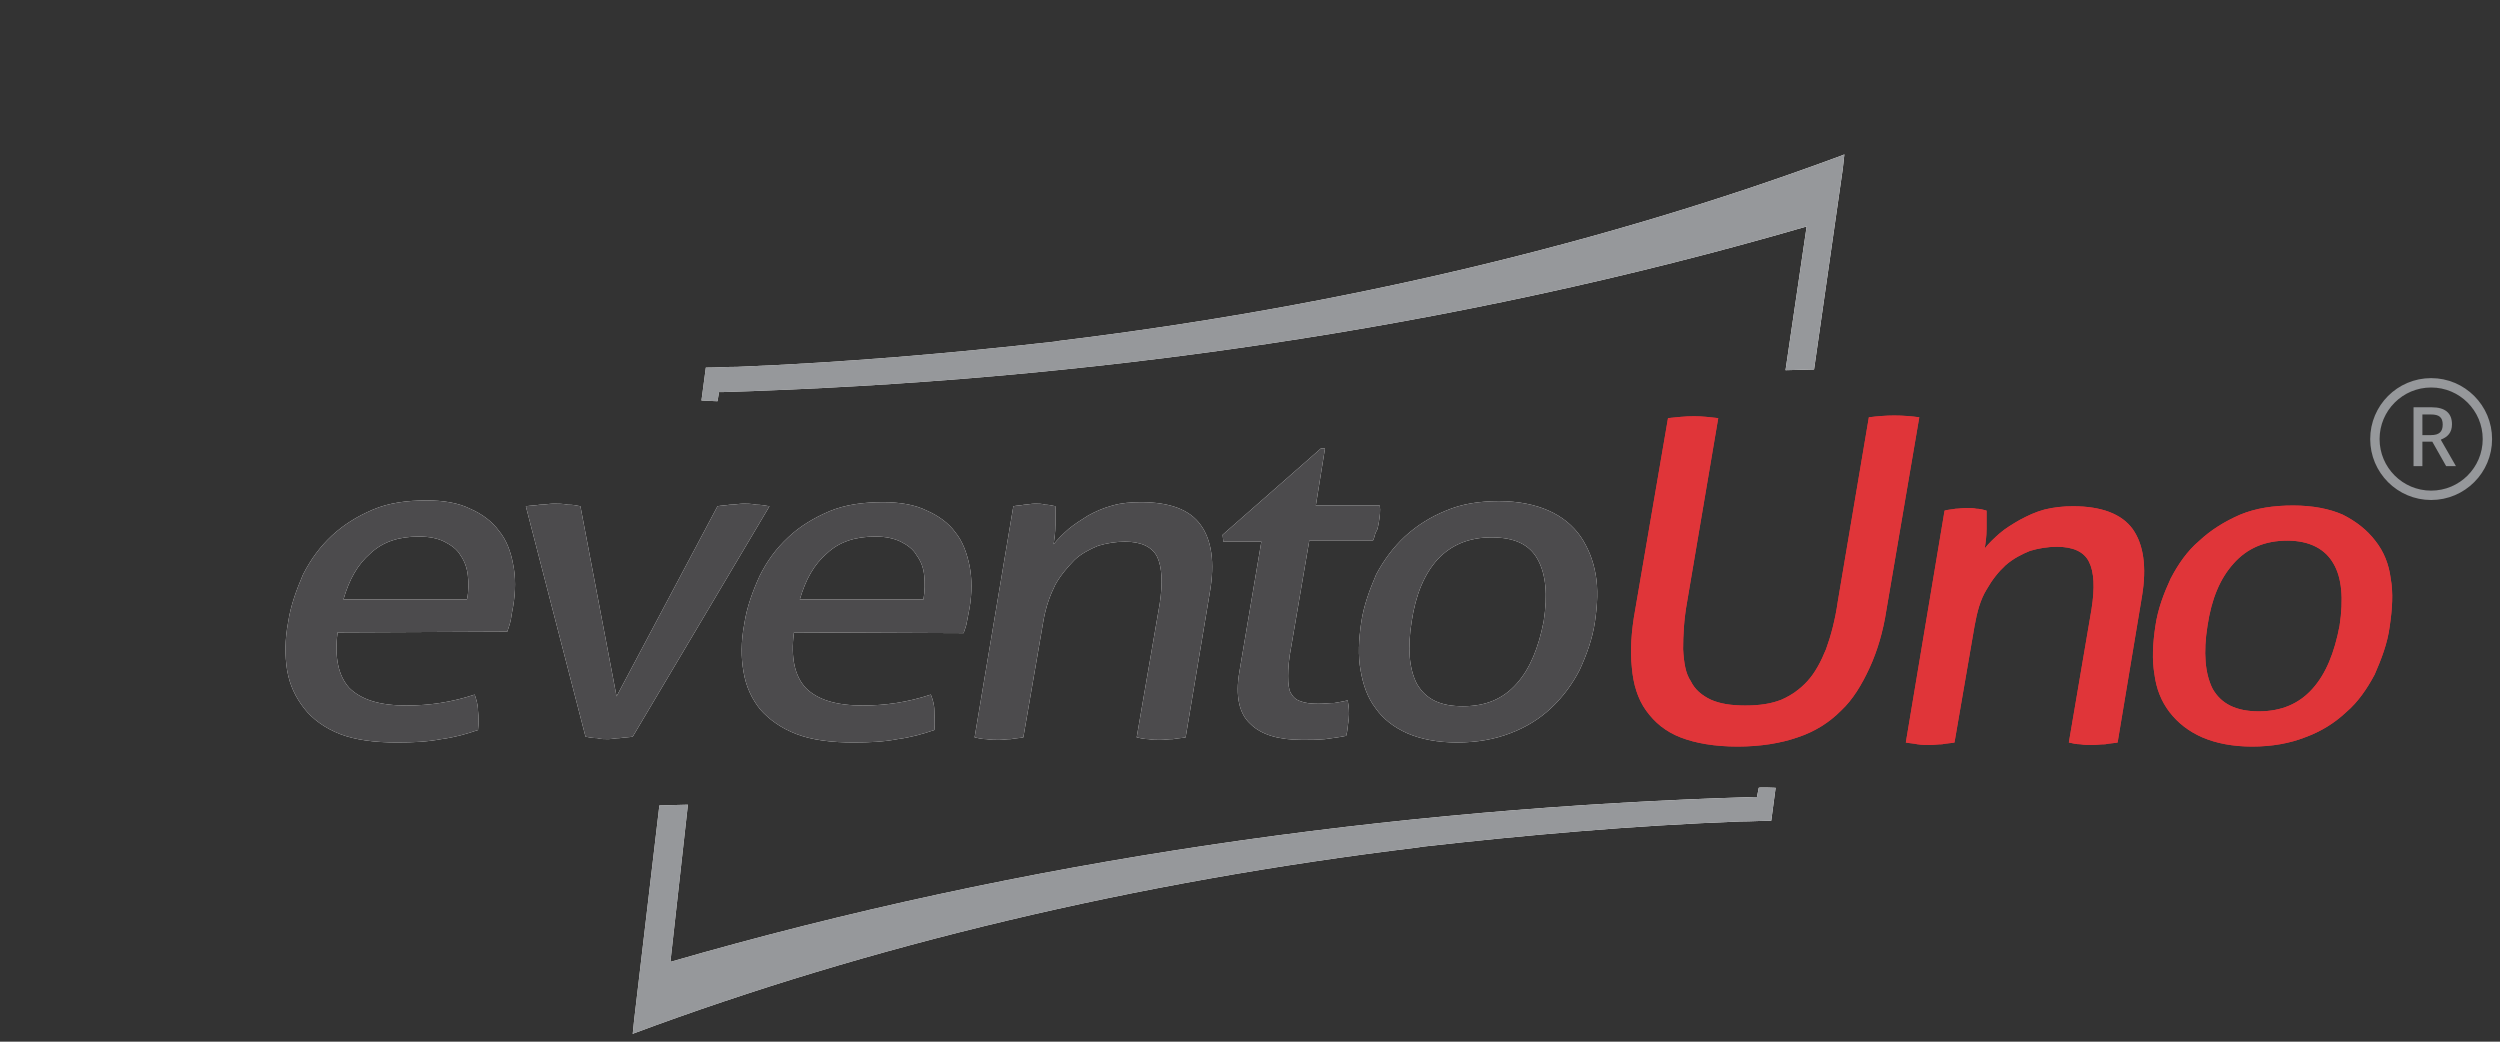 <?xml version="1.0" encoding="UTF-8"?>
<!DOCTYPE svg PUBLIC "-//W3C//DTD SVG 1.0//EN" "http://www.w3.org/TR/2001/REC-SVG-20010904/DTD/svg10.dtd">
<!-- Creator: CorelDRAW -->
<svg xmlns="http://www.w3.org/2000/svg" xml:space="preserve" width="240px" height="100px" version="1.0" shape-rendering="geometricPrecision" text-rendering="geometricPrecision" image-rendering="optimizeQuality" fill-rule="evenodd" clip-rule="evenodd"
viewBox="0 0 240 100"
 xmlns:xlink="http://www.w3.org/1999/xlink"
 xmlns:xodm="http://www.corel.com/coreldraw/odm/2003">
 <rect x="0" y="0" width="240" height="100" fill="#333333" stroke="none"/>
 <defs>
    <linearGradient id="id0" gradientUnits="userSpaceOnUse" x1="57.58" y1="86.42" x2="167.67" y2="86.42">
     <stop offset="0" stop-opacity="1" stop-color="#E8E8E7"/>
     <stop offset="1" stop-opacity="1" stop-color="white"/>
    </linearGradient>
    <linearGradient id="id1" gradientUnits="userSpaceOnUse" x1="175.01" y1="25.24" x2="64.92" y2="25.24">
     <stop offset="0" stop-opacity="1" stop-color="white"/>
     <stop offset="1" stop-opacity="1" stop-color="#E8E8E7"/>
    </linearGradient>
 </defs>
 <g id="Capa_x0020_1_1">
 </g>
 <g id="Capa_x0020_1_1_0">
  <circle fill="none" fill-rule="nonzero" stroke="#96989B" stroke-width="0.9" stroke-miterlimit="22.926" cx="233.39" cy="42.15" r="5.4"/>
  <path fill="#96989B" fill-rule="nonzero" d="M231.69 44.75l0.86 0 0 -2.35 0.95 0 1.33 2.35 0.94 0 -1.44 -2.51 0 -0.04c0.65,-0.25 1.06,-0.67 1.06,-1.47 0,-1.08 -0.67,-1.63 -1.93,-1.63l-1.76 0 0 5.65 -0.01 0 0 0zm0.86 -2.98l0 -1.98 0.83 0c0.78,0 1.12,0.28 1.12,0.97 0,0.68 -0.33,1.01 -1.12,1.01l-0.83 0 0 0z"/>
  <g id="_105553354300576">
   <path fill="url(#id0)" d="M170.46 75.63l-0.42 3.16c-0.95,0 -1.93,0.07 -2.89,0.07l0 0 0 0 -0.09 0c-10.33,0.39 -20.58,1.3 -30.49,2.42l-0.49 0.08c-27.18,3.3 -52.69,9.44 -75.2,17.83l-0.14 0.07 0.14 -1.37 0 0 2.42 -20.57 2.74 -0.07 -1.68 15.09c34.05,-9.86 69.3,-14.78 103.99,-15.83l0.32 0 0.17 -0.88c0.07,-0.07 1.61,0 1.61,0l0 0 0.01 0z"/>
   <path fill="url(#id1)" d="M67.34 38.45l0.42 -3.16c0.95,0 1.93,-0.07 2.88,-0.07l0 0 0 0 0.1 0c10.32,-0.42 20.58,-1.3 30.48,-2.42l0.49 -0.08c27.28,-3.32 52.67,-9.44 75.2,-17.83l0.15 -0.07 -0.15 1.37 0 0 -2.76 19.28 -2.74 0.07 2.03 -13.8c-34.13,9.93 -69.38,14.85 -104.07,15.9l-0.34 0 -0.15 0.88c0,0 -1.54,-0.07 -1.54,-0.07l0 0 0 0z"/>
   <path fill="#E03539" fill-rule="nonzero" d="M160.13 40.14c0.81,-0.08 1.62,-0.18 2.5,-0.18 0.8,0 1.61,0.1 2.32,0.18l-2.98 17.59c-0.32,1.76 -0.39,3.3 -0.39,4.59 0.07,1.3 0.24,2.35 0.73,3.06 0.39,0.81 1.05,1.37 1.93,1.79 0.88,0.39 1.94,0.56 3.31,0.56 1.37,0 2.49,-0.17 3.47,-0.56 0.95,-0.42 1.76,-0.98 2.5,-1.79 0.73,-0.8 1.29,-1.86 1.78,-3.06 0.47,-1.29 0.88,-2.83 1.13,-4.59l2.98 -17.67c0.81,-0.1 1.61,-0.17 2.42,-0.17 0.88,0 1.69,0.07 2.42,0.17l-3.15 18.47c-0.32,2.11 -0.88,3.97 -1.62,5.58 -0.73,1.59 -1.61,3.06 -2.74,4.11 -1.12,1.13 -2.49,2.01 -4.18,2.57 -1.61,0.56 -3.57,0.88 -5.75,0.88 -2.18,0 -4.04,-0.32 -5.48,-0.88 -1.44,-0.56 -2.49,-1.44 -3.3,-2.57 -0.81,-1.12 -1.23,-2.52 -1.37,-4.11 -0.17,-1.61 -0.07,-3.47 0.32,-5.58l3.15 -18.39 0 0zm26.55 8.88c0.31,-0.1 0.7,-0.1 1.05,-0.18 0.32,0 0.63,-0.07 1.03,-0.07 0.41,0 0.66,0 0.97,0.07 0.32,0 0.64,0.08 0.98,0.18 0,0.39 0,1.05 0,1.76 0,0.73 -0.1,1.37 -0.17,1.86 0.39,-0.49 0.88,-0.96 1.44,-1.45 0.57,-0.49 1.23,-0.88 1.94,-1.29 0.73,-0.39 1.46,-0.74 2.34,-0.98 0.89,-0.22 1.79,-0.32 2.74,-0.32 2.74,0 4.68,0.74 5.73,2.18 1.05,1.47 1.37,3.64 0.9,6.46l-2.34 14.04c-0.32,0.07 -0.74,0.07 -1.2,0.17 -0.49,0 -0.84,0.07 -1.23,0.07 -0.41,0 -0.73,0 -1.12,-0.07 -0.42,0 -0.81,-0.1 -1.13,-0.17l2.18 -12.82c0.32,-2.03 0.25,-3.55 -0.25,-4.53 -0.48,-0.97 -1.54,-1.44 -3.08,-1.44 -0.88,0 -1.76,0.15 -2.57,0.39 -0.8,0.32 -1.61,0.74 -2.34,1.37 -0.71,0.66 -1.28,1.37 -1.84,2.35 -0.59,0.96 -0.9,2.1 -1.15,3.48l-1.93 11.2c-0.32,0.07 -0.71,0.07 -1.2,0.17 -0.42,0 -0.81,0.07 -1.13,0.07 -0.34,0 -0.73,0 -1.22,-0.07 -0.49,-0.1 -0.81,-0.1 -1.12,-0.17l3.72 -22.26 0 0 0 0zm29.52 22.65c-1.85,0 -3.47,-0.32 -4.77,-0.88 -1.29,-0.56 -2.34,-1.37 -3.15,-2.42 -0.81,-1.06 -1.27,-2.25 -1.45,-3.62 -0.24,-1.37 -0.17,-2.92 0.08,-4.6 0.24,-1.69 0.81,-3.16 1.47,-4.6 0.71,-1.37 1.61,-2.67 2.74,-3.62 1.12,-1.05 2.42,-1.86 3.93,-2.52 1.55,-0.64 3.23,-0.88 5.09,-0.88 1.86,0 3.48,0.31 4.77,0.88 1.3,0.66 2.33,1.47 3.13,2.52 0.81,1.02 1.3,2.25 1.47,3.62 0.25,1.37 0.15,2.91 -0.1,4.6 -0.21,1.61 -0.8,3.13 -1.44,4.6 -0.73,1.37 -1.61,2.66 -2.74,3.62 -1.12,1.05 -2.42,1.86 -3.96,2.42 -1.44,0.56 -3.13,0.88 -5.06,0.88l0 0 -0.01 0zm0.64 -3.38c2.18,0 3.87,-0.73 5.16,-2.17 1.3,-1.45 2.11,-3.48 2.6,-6.05 0.39,-2.59 0.22,-4.6 -0.59,-5.97 -0.78,-1.37 -2.25,-2.2 -4.43,-2.2 -2.18,0 -3.86,0.74 -5.16,2.2 -1.3,1.45 -2.11,3.38 -2.5,5.97 -0.41,2.57 -0.24,4.6 0.49,6.05 0.81,1.44 2.25,2.17 4.43,2.17z"/>
   <path fill="white" fill-rule="nonzero" d="M32.41 60.71c-0.32,2.42 0.09,4.18 1.12,5.33 1.15,1.13 2.91,1.69 5.5,1.69 2.18,0 4.36,-0.32 6.54,-1.05 0.14,0.42 0.32,0.98 0.32,1.54 0.07,0.64 0.07,1.2 0,1.86 -1.13,0.39 -2.26,0.71 -3.55,0.88 -1.3,0.25 -2.67,0.32 -4.21,0.32 -2.18,0 -4.04,-0.25 -5.48,-0.81 -1.44,-0.56 -2.67,-1.44 -3.47,-2.49 -0.81,-1.06 -1.37,-2.18 -1.62,-3.65 -0.22,-1.44 -0.22,-2.88 0.1,-4.6 0.24,-1.61 0.81,-3.13 1.44,-4.6 0.74,-1.44 1.62,-2.64 2.74,-3.69 1.13,-1.05 2.42,-1.86 3.97,-2.52 1.51,-0.64 3.22,-0.88 5.16,-0.88 1.61,0 3.05,0.24 4.18,0.81 1.13,0.49 2.1,1.22 2.74,2.1 0.73,0.88 1.15,2.01 1.37,3.23 0.25,1.2 0.25,2.57 0,4.04 -0.07,0.39 -0.15,0.8 -0.22,1.27 -0.1,0.49 -0.24,0.81 -0.34,1.15l-16.29 0.07 0 0 0 0zm12.42 -3.16c0.17,-0.8 0.17,-1.61 0.08,-2.32 -0.08,-0.73 -0.32,-1.37 -0.71,-1.93 -0.32,-0.57 -0.91,-0.98 -1.54,-1.3 -0.64,-0.32 -1.45,-0.49 -2.43,-0.49 -1.93,0 -3.47,0.49 -4.67,1.62 -1.22,1.05 -2.03,2.49 -2.59,4.42l11.86 0 0 0 0 0zm5.65 -8.95c0.49,-0.07 0.89,-0.07 1.37,-0.15 0.49,0 0.89,-0.1 1.3,-0.1 0.39,0 0.88,0 1.37,0.1 0.49,0 0.88,0.08 1.2,0.15l3.47 18.25 9.69 -18.25c0.32,-0.07 0.74,-0.07 1.2,-0.15 0.49,0 0.9,-0.1 1.3,-0.1 0.31,0 0.73,0 1.22,0.1 0.39,0 0.88,0.08 1.27,0.15l-13.13 22.12c-0.42,0.07 -0.81,0.07 -1.23,0.14 -0.39,0 -0.81,0.1 -1.12,0.1 -0.32,0 -0.74,0 -1.06,-0.1 -0.39,0 -0.8,-0.07 -1.12,-0.14l-5.73 -22.12zm25.74 12.11c-0.32,2.42 0.07,4.18 1.13,5.33 1.12,1.13 2.91,1.69 5.48,1.69 2.17,0 4.35,-0.32 6.53,-1.05 0.17,0.42 0.34,0.98 0.34,1.54 0,0.56 0.07,1.2 0,1.86 -1.13,0.39 -2.28,0.71 -3.55,0.88 -1.29,0.25 -2.66,0.32 -4.21,0.32 -2.17,0 -4.03,-0.25 -5.48,-0.81 -1.46,-0.56 -2.59,-1.37 -3.47,-2.35 -0.81,-1.02 -1.37,-2.17 -1.61,-3.62 -0.25,-1.37 -0.25,-2.91 0.07,-4.6 0.24,-1.61 0.81,-3.15 1.47,-4.6 0.71,-1.44 1.61,-2.66 2.74,-3.71 1.12,-1.06 2.42,-1.84 3.94,-2.5 1.54,-0.64 3.23,-0.88 5.18,-0.88 1.59,0 3.06,0.24 4.19,0.81 1.12,0.49 2.1,1.2 2.74,2.08 0.73,0.9 1.12,2.03 1.37,3.23 0.24,1.22 0.24,2.59 0,4.03 -0.08,0.42 -0.15,0.81 -0.25,1.3 -0.07,0.49 -0.24,0.81 -0.32,1.12l-16.29 -0.07 0 0 0 0zm12.43 -3.16c0.14,-0.8 0.14,-1.61 0.07,-2.32 -0.07,-0.73 -0.32,-1.37 -0.73,-1.93 -0.32,-0.57 -0.88,-0.98 -1.52,-1.3 -0.66,-0.32 -1.47,-0.49 -2.42,-0.49 -1.93,0 -3.47,0.49 -4.67,1.62 -1.23,1.05 -2.03,2.49 -2.6,4.42l11.87 0 0 0 0 0zm8.63 -8.95c0.32,-0.07 0.71,-0.07 1.06,-0.15 0.31,0 0.63,-0.1 1.02,-0.1 0.35,0 0.66,0 0.98,0.1 0.32,0 0.64,0.08 0.98,0.15 0,0.42 0,1.05 0,1.79 0,0.7 -0.1,1.37 -0.17,1.86 0.39,-0.49 0.88,-0.98 1.44,-1.47 0.57,-0.47 1.23,-0.89 1.86,-1.28 0.74,-0.41 1.47,-0.73 2.35,-0.97 0.88,-0.25 1.76,-0.32 2.74,-0.32 2.74,0 4.67,0.71 5.72,2.18 1.06,1.44 1.38,3.62 0.89,6.45l-2.33 13.95c-0.32,0.07 -0.73,0.07 -1.22,0.17 -0.49,0 -0.81,0.07 -1.2,0.07 -0.42,0 -0.73,0 -1.13,-0.07 -0.41,0 -0.8,-0.1 -1.15,-0.17l2.21 -12.82c0.31,-2.03 0.22,-3.55 -0.25,-4.53 -0.49,-0.95 -1.54,-1.44 -3.08,-1.44 -0.88,0 -1.76,0.15 -2.57,0.39 -0.81,0.34 -1.61,0.74 -2.28,1.37 -0.63,0.66 -1.27,1.37 -1.83,2.35 -0.49,0.98 -0.91,2.1 -1.15,3.47l-1.93 11.21c-0.32,0.07 -0.71,0.07 -1.2,0.17 -0.42,0 -0.81,0.07 -1.13,0.07 -0.34,0 -0.73,0 -1.22,-0.07 -0.39,0 -0.81,-0.1 -1.13,-0.17l3.72 -22.19 0 0 0 0zm23.81 3.4l-3.65 0 -0.07 -0.66 9.44 -8.29 0.39 0 -0.88 5.48 6.14 0c0.08,0.49 0,1.05 -0.09,1.61 -0.08,0.32 -0.08,0.64 -0.25,0.88 -0.15,0.25 -0.15,0.57 -0.32,0.89l-6.11 0 -1.72 10.1c-0.24,1.2 -0.31,2.18 -0.31,2.89 0,0.73 0.07,1.29 0.24,1.61 0.25,0.42 0.49,0.66 0.95,0.81 0.42,0.17 0.98,0.24 1.72,0.24 0.56,0 1.05,-0.07 1.51,-0.07 0.49,-0.07 0.91,-0.17 1.3,-0.25 0.1,0.57 0.17,1.13 0.1,1.79 -0.1,0.63 -0.1,1.12 -0.25,1.61 -0.66,0.15 -1.39,0.22 -2.03,0.32 -0.73,0.07 -1.44,0.07 -2.18,0.07 -2.25,0 -3.93,-0.48 -4.99,-1.54 -1.05,-0.95 -1.46,-2.64 -1.05,-4.99l2.11 -12.5 0 0 0 0zm18.79 19.28c-1.86,0 -3.48,-0.32 -4.77,-0.88 -1.28,-0.57 -2.33,-1.37 -3.06,-2.42 -0.81,-1.06 -1.2,-2.28 -1.44,-3.65 -0.25,-1.37 -0.18,-2.89 0.07,-4.6 0.24,-1.61 0.81,-3.13 1.44,-4.6 0.74,-1.37 1.62,-2.57 2.74,-3.62 1.15,-1.05 2.42,-1.86 3.96,-2.49 1.55,-0.66 3.23,-0.91 5.09,-0.91 1.86,0 3.48,0.34 4.75,0.91 1.29,0.56 2.35,1.44 3.08,2.49 0.71,1.05 1.2,2.25 1.44,3.62 0.25,1.37 0.18,2.91 -0.07,4.6 -0.24,1.62 -0.81,3.16 -1.47,4.6 -0.71,1.37 -1.61,2.59 -2.74,3.65 -1.12,1.05 -2.42,1.85 -3.94,2.42 -1.46,0.56 -3.15,0.88 -5.08,0.88l0 0zm0.56 -3.48c2.18,0 3.86,-0.7 5.16,-2.17 1.3,-1.45 2.1,-3.48 2.59,-5.97 0.4,-2.57 0.22,-4.53 -0.58,-5.97 -0.79,-1.44 -2.25,-2.1 -4.43,-2.1 -2.18,0 -3.87,0.73 -5.16,2.1 -1.3,1.44 -2.11,3.4 -2.5,5.97 -0.41,2.59 -0.24,4.52 0.49,5.97 0.88,1.54 2.32,2.17 4.43,2.17l0 0z"/>
  </g>
  <path fill="#96989B" d="M170.46 75.63l-0.42 3.16c-0.95,0 -1.93,0.07 -2.89,0.07l0 0 0 0 -0.09 0c-10.33,0.39 -20.58,1.3 -30.49,2.42l-0.49 0.08c-27.18,3.3 -52.69,9.44 -75.2,17.83l-0.14 0.07 0.14 -1.37 0 0 2.42 -20.57 2.74 -0.07 -1.68 15.09c34.05,-9.86 69.3,-14.78 103.99,-15.83l0.32 0 0.17 -0.88c0.07,-0.07 1.61,0 1.61,0l0 0 0.01 0z"/>
  <path fill="#96989B" d="M67.34 38.45l0.42 -3.16c0.95,0 1.93,-0.07 2.88,-0.07l0 0 0 0 0.1 0c10.32,-0.42 20.58,-1.3 30.48,-2.42l0.49 -0.08c27.28,-3.32 52.67,-9.44 75.2,-17.83l0.15 -0.07 -0.15 1.37 0 0 -2.76 19.28 -2.74 0.07 2.03 -13.8c-34.13,9.93 -69.38,14.85 -104.07,15.9l-0.34 0 -0.15 0.88c0,0 -1.54,-0.07 -1.54,-0.07l0 0 0 0z"/>
  <path fill="#E03539" fill-rule="nonzero" d="M160.13 40.14c0.81,-0.08 1.62,-0.18 2.5,-0.18 0.8,0 1.61,0.1 2.32,0.18l-2.98 17.59c-0.32,1.76 -0.39,3.3 -0.39,4.59 0.07,1.3 0.24,2.35 0.73,3.06 0.39,0.81 1.05,1.37 1.93,1.79 0.88,0.39 1.94,0.56 3.31,0.56 1.37,0 2.49,-0.17 3.47,-0.56 0.95,-0.42 1.76,-0.98 2.5,-1.79 0.73,-0.8 1.29,-1.86 1.78,-3.06 0.47,-1.29 0.88,-2.83 1.13,-4.59l2.98 -17.67c0.81,-0.1 1.61,-0.17 2.42,-0.17 0.88,0 1.69,0.07 2.42,0.17l-3.15 18.47c-0.32,2.11 -0.88,3.97 -1.62,5.58 -0.73,1.59 -1.61,3.06 -2.74,4.11 -1.12,1.13 -2.49,2.01 -4.18,2.57 -1.61,0.56 -3.57,0.88 -5.75,0.88 -2.18,0 -4.04,-0.32 -5.48,-0.88 -1.44,-0.56 -2.49,-1.44 -3.3,-2.57 -0.81,-1.12 -1.23,-2.52 -1.37,-4.11 -0.17,-1.61 -0.07,-3.47 0.32,-5.58l3.15 -18.39 0 0zm26.55 8.88c0.31,-0.1 0.7,-0.1 1.05,-0.18 0.32,0 0.63,-0.07 1.03,-0.07 0.41,0 0.66,0 0.97,0.07 0.32,0 0.64,0.08 0.98,0.18 0,0.39 0,1.05 0,1.76 0,0.73 -0.1,1.37 -0.17,1.86 0.39,-0.49 0.88,-0.96 1.44,-1.45 0.57,-0.49 1.23,-0.88 1.94,-1.29 0.73,-0.39 1.46,-0.74 2.34,-0.98 0.89,-0.22 1.79,-0.32 2.74,-0.32 2.74,0 4.68,0.74 5.73,2.18 1.05,1.47 1.37,3.64 0.9,6.46l-2.34 14.04c-0.32,0.07 -0.74,0.07 -1.2,0.17 -0.49,0 -0.84,0.07 -1.23,0.07 -0.41,0 -0.73,0 -1.12,-0.07 -0.42,0 -0.81,-0.1 -1.13,-0.17l2.18 -12.82c0.32,-2.03 0.25,-3.55 -0.25,-4.53 -0.48,-0.97 -1.54,-1.44 -3.08,-1.44 -0.88,0 -1.76,0.15 -2.57,0.39 -0.8,0.32 -1.61,0.74 -2.34,1.37 -0.71,0.66 -1.28,1.37 -1.84,2.35 -0.59,0.96 -0.9,2.1 -1.15,3.48l-1.93 11.2c-0.32,0.07 -0.71,0.07 -1.2,0.17 -0.42,0 -0.81,0.07 -1.13,0.07 -0.34,0 -0.73,0 -1.22,-0.07 -0.49,-0.1 -0.81,-0.1 -1.12,-0.17l3.72 -22.26 0 0 0 0zm29.52 22.65c-1.85,0 -3.47,-0.32 -4.77,-0.88 -1.29,-0.56 -2.34,-1.37 -3.15,-2.42 -0.81,-1.06 -1.27,-2.25 -1.45,-3.62 -0.24,-1.37 -0.17,-2.92 0.08,-4.6 0.24,-1.69 0.81,-3.16 1.47,-4.6 0.71,-1.37 1.61,-2.67 2.74,-3.62 1.12,-1.05 2.42,-1.86 3.93,-2.52 1.55,-0.64 3.23,-0.88 5.09,-0.88 1.86,0 3.48,0.31 4.77,0.88 1.3,0.66 2.33,1.47 3.13,2.52 0.81,1.02 1.3,2.25 1.47,3.62 0.25,1.37 0.15,2.91 -0.1,4.6 -0.21,1.61 -0.8,3.13 -1.44,4.6 -0.73,1.37 -1.61,2.66 -2.74,3.62 -1.12,1.05 -2.42,1.86 -3.96,2.42 -1.44,0.56 -3.13,0.88 -5.06,0.88l0 0 -0.01 0zm0.64 -3.38c2.18,0 3.87,-0.73 5.16,-2.17 1.3,-1.45 2.11,-3.48 2.6,-6.05 0.39,-2.59 0.22,-4.6 -0.59,-5.97 -0.78,-1.37 -2.25,-2.2 -4.43,-2.2 -2.18,0 -3.86,0.74 -5.16,2.2 -1.3,1.45 -2.11,3.38 -2.5,5.97 -0.41,2.57 -0.24,4.6 0.49,6.05 0.81,1.44 2.25,2.17 4.43,2.17z"/>
  <path fill="#4C4B4D" fill-rule="nonzero" d="M32.41 60.71c-0.32,2.42 0.09,4.18 1.12,5.33 1.15,1.13 2.91,1.69 5.5,1.69 2.18,0 4.36,-0.32 6.54,-1.05 0.14,0.42 0.32,0.98 0.32,1.54 0.07,0.64 0.07,1.2 0,1.86 -1.13,0.39 -2.26,0.71 -3.55,0.88 -1.3,0.25 -2.67,0.32 -4.21,0.32 -2.18,0 -4.04,-0.25 -5.48,-0.81 -1.44,-0.56 -2.67,-1.44 -3.47,-2.49 -0.81,-1.06 -1.37,-2.18 -1.62,-3.65 -0.22,-1.44 -0.22,-2.88 0.1,-4.6 0.24,-1.61 0.81,-3.13 1.44,-4.6 0.74,-1.44 1.62,-2.64 2.74,-3.69 1.13,-1.05 2.42,-1.86 3.97,-2.52 1.51,-0.64 3.22,-0.88 5.16,-0.88 1.61,0 3.05,0.24 4.18,0.81 1.13,0.49 2.1,1.22 2.74,2.1 0.73,0.88 1.15,2.01 1.37,3.23 0.25,1.2 0.25,2.57 0,4.04 -0.07,0.39 -0.15,0.8 -0.22,1.27 -0.1,0.49 -0.24,0.81 -0.34,1.15l-16.29 0.07 0 0 0 0zm12.42 -3.16c0.17,-0.8 0.17,-1.61 0.08,-2.32 -0.08,-0.73 -0.32,-1.37 -0.71,-1.93 -0.32,-0.57 -0.91,-0.98 -1.54,-1.3 -0.64,-0.32 -1.45,-0.49 -2.43,-0.49 -1.93,0 -3.47,0.49 -4.67,1.62 -1.22,1.05 -2.03,2.49 -2.59,4.42l11.86 0 0 0 0 0zm5.65 -8.95c0.49,-0.07 0.89,-0.07 1.37,-0.15 0.49,0 0.89,-0.1 1.3,-0.1 0.39,0 0.88,0 1.37,0.1 0.49,0 0.88,0.08 1.2,0.15l3.47 18.25 9.69 -18.25c0.32,-0.07 0.74,-0.07 1.2,-0.15 0.49,0 0.9,-0.1 1.3,-0.1 0.31,0 0.73,0 1.22,0.1 0.39,0 0.88,0.08 1.27,0.15l-13.13 22.12c-0.42,0.07 -0.81,0.07 -1.23,0.14 -0.39,0 -0.81,0.1 -1.12,0.1 -0.32,0 -0.74,0 -1.06,-0.1 -0.39,0 -0.8,-0.07 -1.12,-0.14l-5.73 -22.12zm25.74 12.11c-0.32,2.42 0.07,4.18 1.13,5.33 1.12,1.13 2.91,1.69 5.48,1.69 2.17,0 4.35,-0.32 6.53,-1.05 0.17,0.42 0.34,0.98 0.34,1.54 0,0.56 0.07,1.2 0,1.86 -1.13,0.39 -2.28,0.71 -3.55,0.88 -1.29,0.25 -2.66,0.32 -4.21,0.32 -2.17,0 -4.03,-0.25 -5.48,-0.81 -1.46,-0.56 -2.59,-1.37 -3.47,-2.35 -0.81,-1.02 -1.37,-2.17 -1.61,-3.62 -0.25,-1.37 -0.25,-2.91 0.07,-4.6 0.24,-1.61 0.81,-3.15 1.47,-4.6 0.71,-1.44 1.61,-2.66 2.74,-3.71 1.12,-1.06 2.42,-1.84 3.94,-2.5 1.54,-0.64 3.23,-0.88 5.18,-0.88 1.59,0 3.06,0.24 4.19,0.81 1.12,0.49 2.1,1.2 2.74,2.08 0.73,0.9 1.12,2.03 1.37,3.23 0.24,1.22 0.24,2.59 0,4.03 -0.08,0.42 -0.15,0.81 -0.25,1.3 -0.07,0.49 -0.24,0.81 -0.32,1.12l-16.29 -0.07 0 0 0 0zm12.43 -3.16c0.14,-0.8 0.14,-1.61 0.07,-2.32 -0.07,-0.73 -0.32,-1.37 -0.73,-1.93 -0.32,-0.57 -0.88,-0.98 -1.52,-1.3 -0.66,-0.32 -1.47,-0.49 -2.42,-0.49 -1.93,0 -3.47,0.49 -4.67,1.62 -1.23,1.05 -2.03,2.49 -2.6,4.42l11.87 0 0 0 0 0zm8.63 -8.95c0.32,-0.07 0.71,-0.07 1.06,-0.15 0.31,0 0.63,-0.1 1.02,-0.1 0.35,0 0.66,0 0.98,0.1 0.32,0 0.64,0.08 0.98,0.15 0,0.42 0,1.05 0,1.79 0,0.7 -0.1,1.37 -0.17,1.86 0.39,-0.49 0.88,-0.98 1.44,-1.47 0.57,-0.47 1.23,-0.89 1.86,-1.28 0.74,-0.41 1.47,-0.73 2.35,-0.97 0.88,-0.25 1.76,-0.32 2.74,-0.32 2.74,0 4.67,0.71 5.72,2.18 1.06,1.44 1.38,3.62 0.89,6.45l-2.33 13.95c-0.32,0.07 -0.73,0.07 -1.22,0.17 -0.49,0 -0.81,0.07 -1.2,0.07 -0.42,0 -0.73,0 -1.13,-0.07 -0.41,0 -0.8,-0.1 -1.15,-0.17l2.21 -12.82c0.31,-2.03 0.22,-3.55 -0.25,-4.53 -0.49,-0.95 -1.54,-1.44 -3.08,-1.44 -0.88,0 -1.76,0.15 -2.57,0.39 -0.81,0.34 -1.61,0.74 -2.28,1.37 -0.63,0.66 -1.27,1.37 -1.83,2.35 -0.49,0.98 -0.91,2.1 -1.15,3.47l-1.93 11.21c-0.32,0.07 -0.71,0.07 -1.2,0.17 -0.42,0 -0.81,0.07 -1.13,0.07 -0.34,0 -0.73,0 -1.22,-0.07 -0.39,0 -0.81,-0.1 -1.13,-0.17l3.72 -22.19 0 0 0 0zm23.81 3.4l-3.65 0 -0.07 -0.66 9.44 -8.29 0.39 0 -0.88 5.48 6.14 0c0.08,0.49 0,1.05 -0.09,1.61 -0.08,0.32 -0.08,0.64 -0.25,0.88 -0.15,0.25 -0.15,0.57 -0.32,0.89l-6.11 0 -1.72 10.1c-0.24,1.2 -0.31,2.18 -0.31,2.89 0,0.73 0.07,1.29 0.24,1.61 0.25,0.42 0.49,0.66 0.95,0.81 0.42,0.17 0.98,0.24 1.72,0.24 0.56,0 1.05,-0.07 1.51,-0.07 0.49,-0.07 0.91,-0.17 1.3,-0.25 0.1,0.57 0.17,1.13 0.1,1.79 -0.1,0.63 -0.1,1.12 -0.25,1.61 -0.66,0.15 -1.39,0.22 -2.03,0.32 -0.73,0.07 -1.44,0.07 -2.18,0.07 -2.25,0 -3.93,-0.48 -4.99,-1.54 -1.05,-0.95 -1.46,-2.64 -1.05,-4.99l2.11 -12.5 0 0 0 0zm18.79 19.28c-1.86,0 -3.48,-0.32 -4.77,-0.88 -1.28,-0.57 -2.33,-1.37 -3.06,-2.42 -0.81,-1.06 -1.2,-2.28 -1.44,-3.65 -0.25,-1.37 -0.18,-2.89 0.07,-4.6 0.24,-1.61 0.81,-3.13 1.44,-4.6 0.74,-1.37 1.62,-2.57 2.74,-3.62 1.15,-1.05 2.42,-1.86 3.96,-2.49 1.55,-0.66 3.23,-0.91 5.09,-0.91 1.86,0 3.48,0.34 4.75,0.91 1.29,0.56 2.35,1.44 3.08,2.49 0.71,1.05 1.2,2.25 1.44,3.62 0.25,1.37 0.18,2.91 -0.07,4.6 -0.24,1.62 -0.81,3.16 -1.47,4.6 -0.71,1.37 -1.61,2.59 -2.74,3.65 -1.12,1.05 -2.42,1.85 -3.94,2.42 -1.46,0.56 -3.15,0.88 -5.08,0.88l0 0zm0.56 -3.48c2.18,0 3.86,-0.7 5.16,-2.17 1.3,-1.45 2.1,-3.48 2.59,-5.97 0.4,-2.57 0.22,-4.53 -0.58,-5.97 -0.79,-1.44 -2.25,-2.1 -4.43,-2.1 -2.18,0 -3.87,0.73 -5.16,2.1 -1.3,1.44 -2.11,3.4 -2.5,5.97 -0.41,2.59 -0.24,4.52 0.49,5.97 0.88,1.54 2.32,2.17 4.43,2.17l0 0z"/>
 </g>
</svg>

